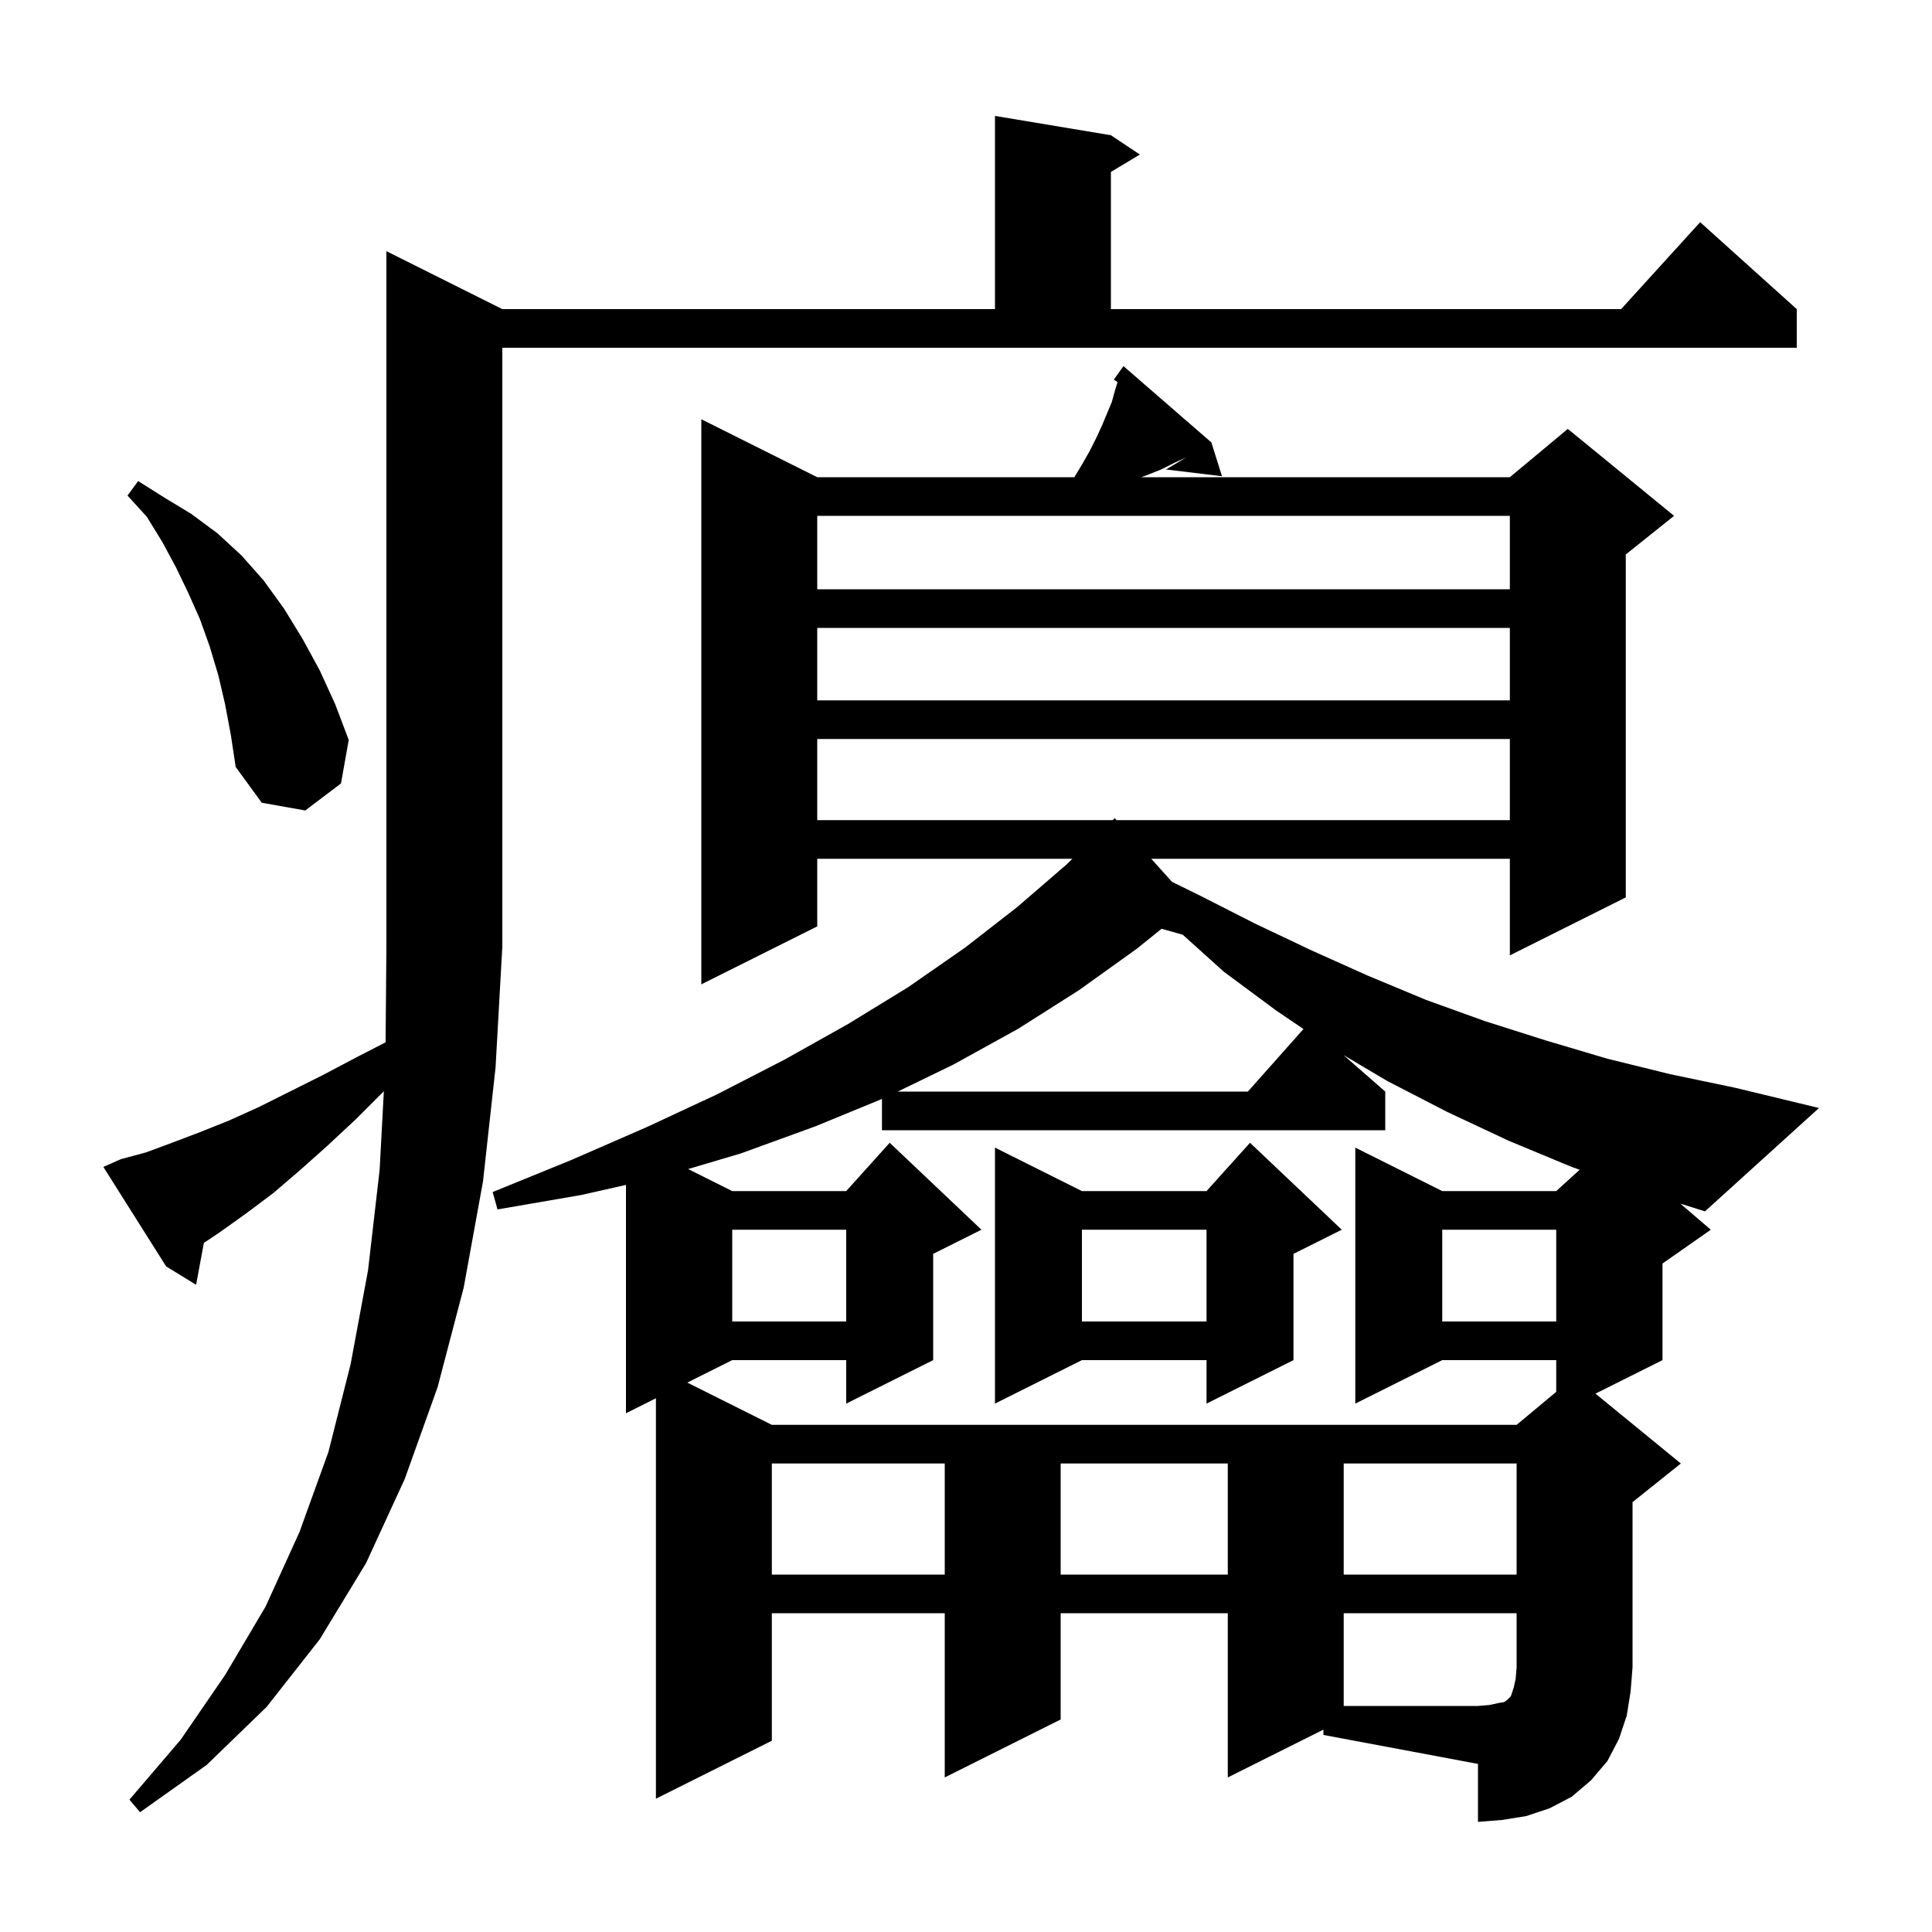 <svg xmlns="http://www.w3.org/2000/svg" xmlns:xlink="http://www.w3.org/1999/xlink" version="1.1" baseProfile="full" viewBox="0 0 200 200" width="200" height="200">
<g fill="black">
<path d="M 12.5 120.0 L 15.1 119.3 L 17.8 118.3 L 20.7 117.2 L 23.7 116.0 L 26.8 114.6 L 33.4 111.3 L 37.0 109.4 L 39.917 107.902 L 40.0 98.0 L 40.0 26.0 L 52.0 32.0 L 103.0 32.0 L 103.0 12.0 L 115.0 14.0 L 118.0 16.0 L 115.0 17.8 L 115.0 32.0 L 167.818 32.0 L 176.0 23.0 L 186.0 32.0 L 186.0 36.0 L 52.0 36.0 L 52.0 98.0 L 51.3 110.5 L 50.0 122.3 L 48.0 133.3 L 45.3 143.6 L 41.9 153.1 L 37.9 161.8 L 33.1 169.7 L 27.6 176.7 L 21.4 182.7 L 14.5 187.6 L 13.4 186.3 L 18.7 180.1 L 23.3 173.4 L 27.5 166.3 L 31.0 158.6 L 34.0 150.3 L 36.3 141.2 L 38.1 131.5 L 39.3 121.1 L 39.736 112.959 L 39.7 113.0 L 36.8 115.9 L 33.9 118.6 L 31.1 121.1 L 28.3 123.5 L 25.5 125.6 L 22.7 127.6 L 21.105 128.663 L 20.3 133.0 L 17.2 131.1 L 10.7 120.8 Z M 79.9 151.5 L 79.9 163.0 L 97.8 163.0 L 97.8 151.5 Z M 109.8 151.5 L 109.8 163.0 L 127.1 163.0 L 127.1 151.5 Z M 139.1 151.5 L 139.1 163.0 L 157.0 163.0 L 157.0 151.5 Z M 143.4 113.0 L 143.4 117.0 L 91.3 117.0 L 91.3 113.764 L 84.4 116.6 L 76.7 119.4 L 71.237 121.019 L 75.8 123.3 L 87.6 123.3 L 92.1 118.3 L 101.6 127.3 L 96.6 129.8 L 96.6 140.8 L 87.6 145.3 L 87.6 140.8 L 75.8 140.8 L 71.15 143.125 L 79.9 147.5 L 157.0 147.5 L 161.1 144.083 L 161.1 140.8 L 149.3 140.8 L 140.3 145.3 L 140.3 118.8 L 149.3 123.3 L 161.1 123.3 L 163.528 121.092 L 162.7 120.8 L 156.2 118.1 L 149.8 115.1 L 143.6 111.9 L 139.075 109.216 Z M 138.9 127.3 L 133.9 129.8 L 133.9 140.8 L 124.9 145.3 L 124.9 140.8 L 112.0 140.8 L 103.0 145.3 L 103.0 118.8 L 112.0 123.3 L 124.9 123.3 L 129.4 118.3 Z M 149.3 127.3 L 149.3 136.8 L 161.1 136.8 L 161.1 127.3 Z M 112.0 127.3 L 112.0 136.8 L 124.9 136.8 L 124.9 127.3 Z M 75.8 127.3 L 75.8 136.8 L 87.6 136.8 L 87.6 127.3 Z M 177.1 127.3 L 172.1 130.8 L 172.1 140.8 L 165.162 144.269 L 174.0 151.5 L 169.0 155.5 L 169.0 172.6 L 168.8 175.1 L 168.4 177.6 L 167.6 180.0 L 166.4 182.3 L 164.7 184.3 L 162.7 186.0 L 160.4 187.2 L 158.0 188.0 L 155.5 188.4 L 153.0 188.6 L 153.0 182.6 L 137.0 179.6 L 137.0 179.05 L 127.1 184.0 L 127.1 167.0 L 109.8 167.0 L 109.8 178.0 L 97.8 184.0 L 97.8 167.0 L 79.9 167.0 L 79.9 180.2 L 67.9 186.2 L 67.9 144.75 L 64.8 146.3 L 64.8 122.66 L 60.2 123.7 L 51.5 125.2 L 51.0 123.4 L 59.1 120.1 L 66.9 116.7 L 74.2 113.3 L 81.2 109.7 L 87.8 106.0 L 94.0 102.2 L 99.9 98.1 L 105.3 93.9 L 110.4 89.5 L 111.013 88.9 L 84.6 88.9 L 84.6 95.9 L 72.6 101.9 L 72.6 43.4 L 84.6 49.4 L 111.22 49.4 L 112.0 48.1 L 112.8 46.7 L 113.5 45.3 L 114.1 44.0 L 115.1 41.6 L 115.4 40.5 L 115.686 39.548 L 115.3 39.3 L 116.3 37.9 L 125.4 45.8 L 126.5 49.3 L 120.7 48.6 L 122.821 47.337 L 121.6 47.9 L 120.2 48.6 L 118.7 49.2 L 118.14 49.4 L 156.3 49.4 L 162.3 44.4 L 173.3 53.4 L 168.3 57.4 L 168.3 92.9 L 156.3 98.9 L 156.3 88.9 L 119.175 88.9 L 121.317 91.283 L 124.2 92.7 L 129.9 95.6 L 135.8 98.4 L 141.6 101.0 L 147.6 103.5 L 153.7 105.7 L 160.0 107.7 L 166.4 109.6 L 172.9 111.2 L 179.6 112.6 L 188.3 114.7 L 176.5 125.4 L 173.947 124.598 Z M 117.7 98.2 L 111.7 102.5 L 105.4 106.5 L 98.7 110.2 L 92.935 113.0 L 129.178 113.0 L 134.935 106.524 L 132.1 104.6 L 126.7 100.6 L 122.434 96.76 L 120.245 96.146 Z M 84.6 76.5 L 84.6 84.9 L 115.178 84.9 L 115.4 84.7 L 115.58 84.9 L 156.3 84.9 L 156.3 76.5 Z M 23.3 72.9 L 22.6 69.9 L 21.7 66.9 L 20.7 64.1 L 19.5 61.4 L 18.2 58.7 L 16.8 56.1 L 15.2 53.5 L 13.2 51.3 L 14.3 49.8 L 17.0 51.5 L 19.8 53.2 L 22.5 55.2 L 25.0 57.5 L 27.3 60.1 L 29.4 63.0 L 31.3 66.1 L 33.1 69.4 L 34.7 72.9 L 36.1 76.6 L 35.3 81.1 L 31.6 83.9 L 27.1 83.1 L 24.4 79.4 L 23.9 76.1 Z M 84.6 65.0 L 84.6 72.5 L 156.3 72.5 L 156.3 65.0 Z M 84.6 53.4 L 84.6 61.0 L 156.3 61.0 L 156.3 53.4 Z M 139.1 167.0 L 139.1 176.6 L 153.0 176.6 L 154.2 176.5 L 155.1 176.3 L 155.7 176.2 L 156.0 176.0 L 156.4 175.6 L 156.7 174.7 L 156.9 173.8 L 157.0 172.6 L 157.0 167.0 Z " />
</g>
</svg>
